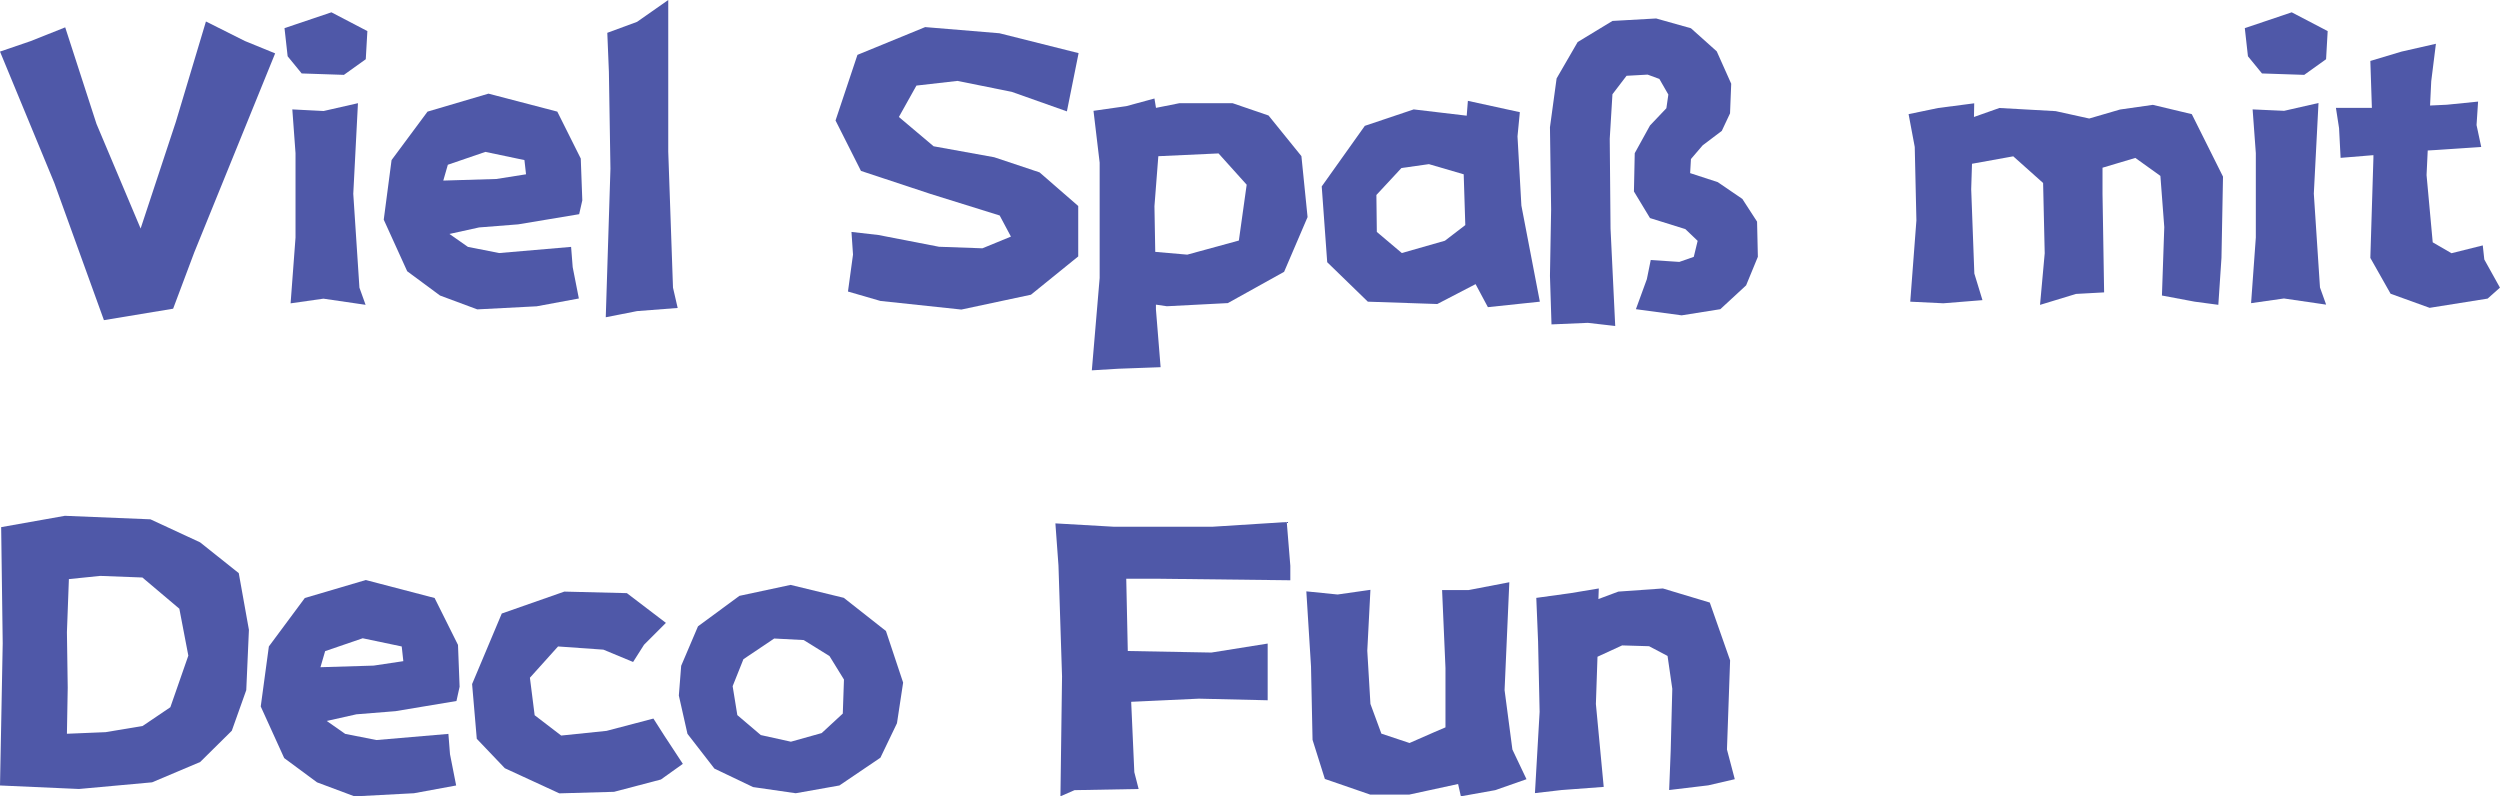 <svg xmlns="http://www.w3.org/2000/svg" viewBox="0 0 406.06 129.35"><defs><style>.cls-1{fill:#4f58a8;}</style></defs><title>资源 84</title><g id="图层_2" data-name="图层 2"><g id="图层_1-2" data-name="图层 1"><path class="cls-1" d="M0,8.38,5,6.67l5.59-2.23,5.08,15.68,7.17,17L28.56,19.8,33.45,3.49,39.8,6.67l4.89,2L31.55,41l-3.43,9.14L16.88,52,8.82,29.71Z"/><path class="cls-1" d="M49,11.93,46.72,9.14l-.51-4.57L53.83,2l5.84,3.05-.26,4.57-3.55,2.54Zm-1.52,5.84,5.08.26,5.58-1.27-.76,14.72,1,15.24,1,2.79-6.85-1-5.33.76L48,38.59V24.88Z"/><path class="cls-1" d="M94.07,34.79l-9.9,1.65-6.35.5L73,38l3,2.1,5.08,1,11.68-1,.26,3.3,1,5.08-6.85,1.27-9.65.5L71.47,48l-5.33-3.94-3.81-8.38L63.6,26l5.84-7.87,9.9-2.92,11.18,2.92,3.81,7.62.25,6.79Zm-8.63-6.48L85.18,26l-6.34-1.33-6.1,2.09L72,29.33l8.63-.26Z"/><path class="cls-1" d="M98.64,5.33l4.83-1.78L108.54,0V24.63l.77,22.09.76,3.3-6.6.51-5.08,1,.76-24.12L98.9,11.68Z"/><path class="cls-1" d="M175.19,8.63l-1.9,9.46-8.95-3.17-8.82-1.78-6.67.76L146,19l5.64,4.76,9.84,1.78L168.85,28l6.28,5.46v8.19l-7.68,6.22-11.3,2.41L143,48.88l-5.27-1.53.82-6-.25-3.68,4.38.5,9.84,1.91,7.05.25,4.63-1.9L162.37,35l-11.23-3.5-11.3-3.74-4.13-8.19,3.56-10.66,11-4.51,12.06,1Z"/><path class="cls-1" d="M177.61,18l5.33-.76L187.51,16l.25,1.52,3.81-.76h8.63l5.84,2,5.34,6.6,1,9.9-3.81,8.89-9.14,5.08-9.9.51-1.78-.26v.76l.76,9.4-6.85.25-4.32.26,1.27-15V26.41Zm9.9,15.49.13,7.42,5.2.45,8.38-2.29L202.49,30l-4.57-5.08-9.78.45Z"/><path class="cls-1" d="M238.23,18.79l.19-2.41,8.44,1.84-.38,3.93.63,11.24,3,15.61-8.44.89-2-3.74-6.22,3.23L222.17,49l-6.6-6.41-.89-12.31,7-9.84,7.94-2.67Zm-10.6,8.5-4.07,4.38.07,6,4.06,3.43,7-2L238,36.56l-.26-8.25-5.65-1.65Z"/><path class="cls-1" d="M252,52.69l-.25-7.88L251.94,34l-.19-13.33,1.08-7.93,3.42-5.91,5.65-3.43L269,3l5.65,1.59,4.19,3.75,2.35,5.26L281,18.41l-1.34,2.85-3.11,2.35-1.9,2.22-.13,2.29L279,29.58,283,32.31,285.39,36l.13,5.71-1.91,4.64-4.19,3.87-6.28,1-7.43-1,1.78-4.88.63-3.11,4.64.31,2.35-.82.63-2.6-2-1.91L268,35.42l-2.61-4.32.13-6.22,2.48-4.5,2.66-2.8.32-2.22-1.46-2.54-1.9-.7-3.43.19-2.29,3-.44,7.23.13,14.6.76,15.81-4.45-.51Z"/><path class="cls-1" d="M310,18.54l4.82-1,5.84-.76L320.62,19l4.13-1.46,9.14.51,5.45,1.2,5-1.46,5.33-.76L356,18.54l5.07,10.15-.25,13.2-.51,7.62L356.48,49l-5.33-1,.38-11.11-.63-8.32-4.07-2.92-5.33,1.59v4.25l.26,16-4.57.25-5.84,1.78.76-8.38-.26-11.42L327,25.39,320.3,26.6l-.13,4.12.51,13.71L322,48.75l-6.35.51L310.27,49l1-13.2L311,23.87Z"/><path class="cls-1" d="M367.4,11.93l-2.28-2.79-.51-4.57L372.23,2l5.84,3.05-.26,4.57-3.55,2.54Zm-1.52,5.84L371,18l5.58-1.27-.76,14.72,1,15.24,1,2.79-6.85-1-5.34.76.77-10.67V24.88Z"/><path class="cls-1" d="M395.65,7.11l-.76,6.09-.19,3.94,2.73-.13,5.07-.51-.25,3.81.76,3.56-7.61.51-1.08.06-.19,4,1,10.92,3.05,1.77,5.08-1.27.25,2.29,2.54,4.57-2,1.78L394.63,50l-6.34-2.29L385,41.89l.5-16.25V25.2l-5.33.44-.25-4.82-.51-3.3h5.84L385,9.9l5.07-1.52Z"/><path class="cls-1" d="M.19,85.62l10.35-1.84,13.9.57,8.06,3.74,6.28,5,1.65,9.21L40,112.09l-2.35,6.6-5.14,5.08-7.81,3.3-11.87,1.08L0,127.58l.19-9.78.25-13.33Zm11,8.44-.32,8.63.13,9-.13,7.49,6.29-.26,6-1,4.51-3.05,2.92-8.38-1.46-7.62-6-5.07-6.86-.26Z"/><path class="cls-1" d="M74.14,113.86l-9.9,1.65-6.35.51-4.82,1.08,3,2.1,5.08,1,11.68-1,.26,3.3,1,5.08-6.85,1.26-9.65.51-6.1-2.28-5.33-3.94-3.81-8.38L43.67,105l5.84-7.87,9.9-2.92,11.18,2.92,3.8,7.62.26,6.79Zm-8.63-6.47L65.25,105l-6.34-1.33-6.1,2.09-.76,2.61,8.63-.26Z"/><path class="cls-1" d="M108.16,101.17l-3.55,3.55-1.78,2.8-4.82-2L90.64,105l-4.57,5.08.77,6.09,4.31,3.3,7.37-.76,7.61-2,1.78,2.79,3,4.57-3.56,2.54-7.61,2-8.89.25L82,124.78,77.44,120l-.76-8.89L81.5,99.65l10.16-3.56,10.16.25Z"/><path class="cls-1" d="M129.24,128.84l-6.92-1-6.28-3-4.38-5.65-1.4-6.22.38-4.83,2.73-6.41,6.73-4.95L128.41,95l8.64,2.1,6.85,5.39,2.79,8.38-1,6.6L143,123.07l-6.66,4.51Zm-3.49-25.13-5,3.36L119,111.45l.76,4.7,3.81,3.24,4.89,1.08,5-1.4,3.43-3.17.19-5.53-2.35-3.81-4.19-2.6Z"/><path class="cls-1" d="M180.84,85.55H197L209,84.79l.58,7.11v2.35L188,94h-5.07l.25,11.74,13.58.25,9.14-1.46v9.21l-11.17-.26-11,.51.51,11.43.7,2.73-10.41.19-2.29,1,.26-19.48-.58-18-.5-6.85Z"/><path class="cls-1" d="M234.23,95.84h4.31l6.61-1.27-.77,17.52,1.27,9.65,2.29,4.82-5.08,1.78-5.58,1-.45-2-7.93,1.72h-6.35l-7.36-2.54-2-6.35-.25-11.93-.76-12.19,5.08.51,5.33-.76-.51,9.9.51,8.63,1.78,4.83,4.57,1.52,4.06-1.78,1.78-.76v-9.65Z"/><path class="cls-1" d="M249.53,97.11l5.58-.77,4.57-.76-.06,1.72,3.24-1.21,7.23-.51,7.62,2.29,3.3,9.39-.51,14.48,1.27,4.82-4.31,1-6.35.76.25-6.35.26-10.09-.77-5.34-3-1.58-4.38-.13-4,1.84-.26,7.68,1.27,13.46-6.85.51-4.32.5.76-13.2-.25-11.42Z"/></g></g></svg>